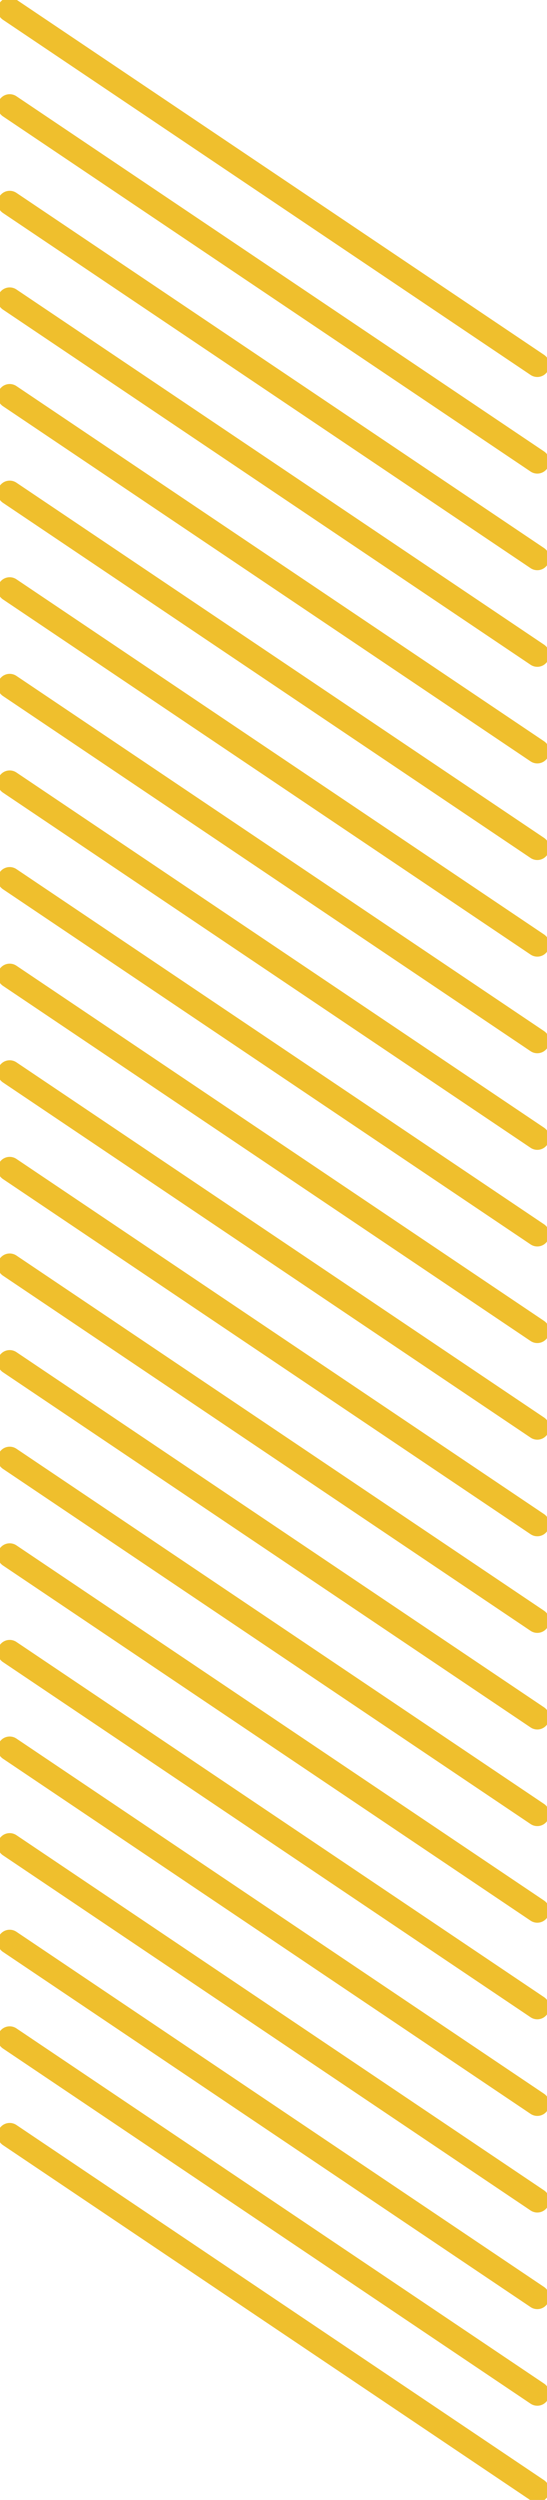 <svg xmlns="http://www.w3.org/2000/svg" xmlns:xlink="http://www.w3.org/1999/xlink" width="45.228" height="206.361" viewBox="0 0 45.228 206.361"><defs><style>.a{fill:none;stroke:#efbf2d;stroke-width:2px;}.b{clip-path:url(#a);}.c{fill:#efbf2d;}</style><clipPath id="a"><rect class="a" width="206.361" height="45.228"></rect></clipPath></defs><g class="b" transform="translate(0 206.361) rotate(-90)"><path class="c" d="M0,44.626a1,1,0,0,1-.557-.17A1,1,0,0,1-.83,43.068L28.488-.558A1,1,0,0,1,29.876-.83,1,1,0,0,1,30.148.558L.83,44.183A1,1,0,0,1,0,44.626Z" transform="translate(0.801 0.801)"></path><path class="c" d="M0,44.626a1,1,0,0,1-.557-.17A1,1,0,0,1-.83,43.068L28.488-.558A1,1,0,0,1,29.876-.83,1,1,0,0,1,30.148.558L.83,44.183A1,1,0,0,1,0,44.626Z" transform="translate(8.776 0.801)"></path><path class="c" d="M0,44.626a1,1,0,0,1-.557-.17A1,1,0,0,1-.83,43.068L28.488-.558A1,1,0,0,1,29.876-.83,1,1,0,0,1,30.148.558L.83,44.183A1,1,0,0,1,0,44.626Z" transform="translate(16.75 0.801)"></path><path class="c" d="M0,44.626a1,1,0,0,1-.557-.17A1,1,0,0,1-.83,43.068L28.488-.558A1,1,0,0,1,29.876-.83,1,1,0,0,1,30.148.558L.83,44.183A1,1,0,0,1,0,44.626Z" transform="translate(24.725 0.801)"></path><path class="c" d="M0,44.626a1,1,0,0,1-.557-.17A1,1,0,0,1-.83,43.068L28.488-.558A1,1,0,0,1,29.876-.83,1,1,0,0,1,30.148.558L.83,44.183A1,1,0,0,1,0,44.626Z" transform="translate(32.699 0.801)"></path><path class="c" d="M0,44.626a1,1,0,0,1-.557-.17A1,1,0,0,1-.83,43.068L28.488-.558A1,1,0,0,1,29.876-.83,1,1,0,0,1,30.148.558L.83,44.183A1,1,0,0,1,0,44.626Z" transform="translate(40.674 0.801)"></path><path class="c" d="M0,44.626a1,1,0,0,1-.557-.17A1,1,0,0,1-.83,43.068L28.488-.558A1,1,0,0,1,29.876-.83,1,1,0,0,1,30.148.558L.83,44.183A1,1,0,0,1,0,44.626Z" transform="translate(48.648 0.801)"></path><path class="c" d="M0,44.626a1,1,0,0,1-.557-.17A1,1,0,0,1-.83,43.068L28.488-.558A1,1,0,0,1,29.876-.83,1,1,0,0,1,30.148.558L.83,44.183A1,1,0,0,1,0,44.626Z" transform="translate(56.623 0.801)"></path><path class="c" d="M0,44.626a1,1,0,0,1-.557-.17A1,1,0,0,1-.83,43.068L28.488-.558A1,1,0,0,1,29.876-.83,1,1,0,0,1,30.148.558L.83,44.183A1,1,0,0,1,0,44.626Z" transform="translate(64.598 0.801)"></path><path class="c" d="M0,44.626a1,1,0,0,1-.557-.17A1,1,0,0,1-.83,43.068L28.488-.558A1,1,0,0,1,29.876-.83,1,1,0,0,1,30.148.558L.83,44.183A1,1,0,0,1,0,44.626Z" transform="translate(72.572 0.801)"></path><path class="c" d="M0,44.626a1,1,0,0,1-.557-.17A1,1,0,0,1-.83,43.068L28.488-.558A1,1,0,0,1,29.876-.83,1,1,0,0,1,30.148.558L.83,44.183A1,1,0,0,1,0,44.626Z" transform="translate(80.547 0.801)"></path><path class="c" d="M0,44.626a1,1,0,0,1-.557-.17A1,1,0,0,1-.83,43.068L28.488-.558A1,1,0,0,1,29.876-.83,1,1,0,0,1,30.148.558L.83,44.183A1,1,0,0,1,0,44.626Z" transform="translate(88.521 0.801)"></path><path class="c" d="M0,44.626a1,1,0,0,1-.557-.17A1,1,0,0,1-.83,43.068L28.488-.558A1,1,0,0,1,29.876-.83,1,1,0,0,1,30.148.558L.83,44.183A1,1,0,0,1,0,44.626Z" transform="translate(96.496 0.801)"></path><path class="c" d="M0,44.626a1,1,0,0,1-.557-.17A1,1,0,0,1-.83,43.068L28.488-.558A1,1,0,0,1,29.876-.83,1,1,0,0,1,30.148.558L.83,44.183A1,1,0,0,1,0,44.626Z" transform="translate(104.47 0.801)"></path><path class="c" d="M0,44.626a1,1,0,0,1-.557-.17A1,1,0,0,1-.83,43.068L28.488-.558A1,1,0,0,1,29.876-.83,1,1,0,0,1,30.148.558L.83,44.183A1,1,0,0,1,0,44.626Z" transform="translate(112.445 0.801)"></path><path class="c" d="M0,44.626a1,1,0,0,1-.557-.17A1,1,0,0,1-.83,43.068L28.488-.558A1,1,0,0,1,29.876-.83,1,1,0,0,1,30.148.558L.83,44.183A1,1,0,0,1,0,44.626Z" transform="translate(120.419 0.801)"></path><path class="c" d="M0,44.626a1,1,0,0,1-.557-.17A1,1,0,0,1-.83,43.068L28.488-.558A1,1,0,0,1,29.876-.83,1,1,0,0,1,30.148.558L.83,44.183A1,1,0,0,1,0,44.626Z" transform="translate(128.394 0.801)"></path><path class="c" d="M0,44.626a1,1,0,0,1-.557-.17A1,1,0,0,1-.83,43.068L28.488-.558A1,1,0,0,1,29.876-.83,1,1,0,0,1,30.148.558L.83,44.183A1,1,0,0,1,0,44.626Z" transform="translate(136.368 0.801)"></path><path class="c" d="M0,44.626a1,1,0,0,1-.557-.17A1,1,0,0,1-.83,43.068L28.488-.558A1,1,0,0,1,29.876-.83,1,1,0,0,1,30.148.558L.83,44.183A1,1,0,0,1,0,44.626Z" transform="translate(144.343 0.801)"></path><path class="c" d="M0,44.626a1,1,0,0,1-.557-.17A1,1,0,0,1-.83,43.068L28.488-.558A1,1,0,0,1,29.876-.83,1,1,0,0,1,30.148.558L.83,44.183A1,1,0,0,1,0,44.626Z" transform="translate(152.317 0.801)"></path><path class="c" d="M0,44.626a1,1,0,0,1-.557-.17A1,1,0,0,1-.83,43.068L28.488-.558A1,1,0,0,1,29.876-.83,1,1,0,0,1,30.148.558L.83,44.183A1,1,0,0,1,0,44.626Z" transform="translate(160.292 0.801)"></path><path class="c" d="M0,44.626a1,1,0,0,1-.557-.17A1,1,0,0,1-.83,43.068L28.488-.558A1,1,0,0,1,29.876-.83,1,1,0,0,1,30.148.558L.83,44.183A1,1,0,0,1,0,44.626Z" transform="translate(168.267 0.801)"></path><path class="c" d="M0,44.626a1,1,0,0,1-.557-.17A1,1,0,0,1-.83,43.068L28.488-.558A1,1,0,0,1,29.876-.83,1,1,0,0,1,30.148.558L.83,44.183A1,1,0,0,1,0,44.626Z" transform="translate(176.241 0.801)"></path></g></svg>